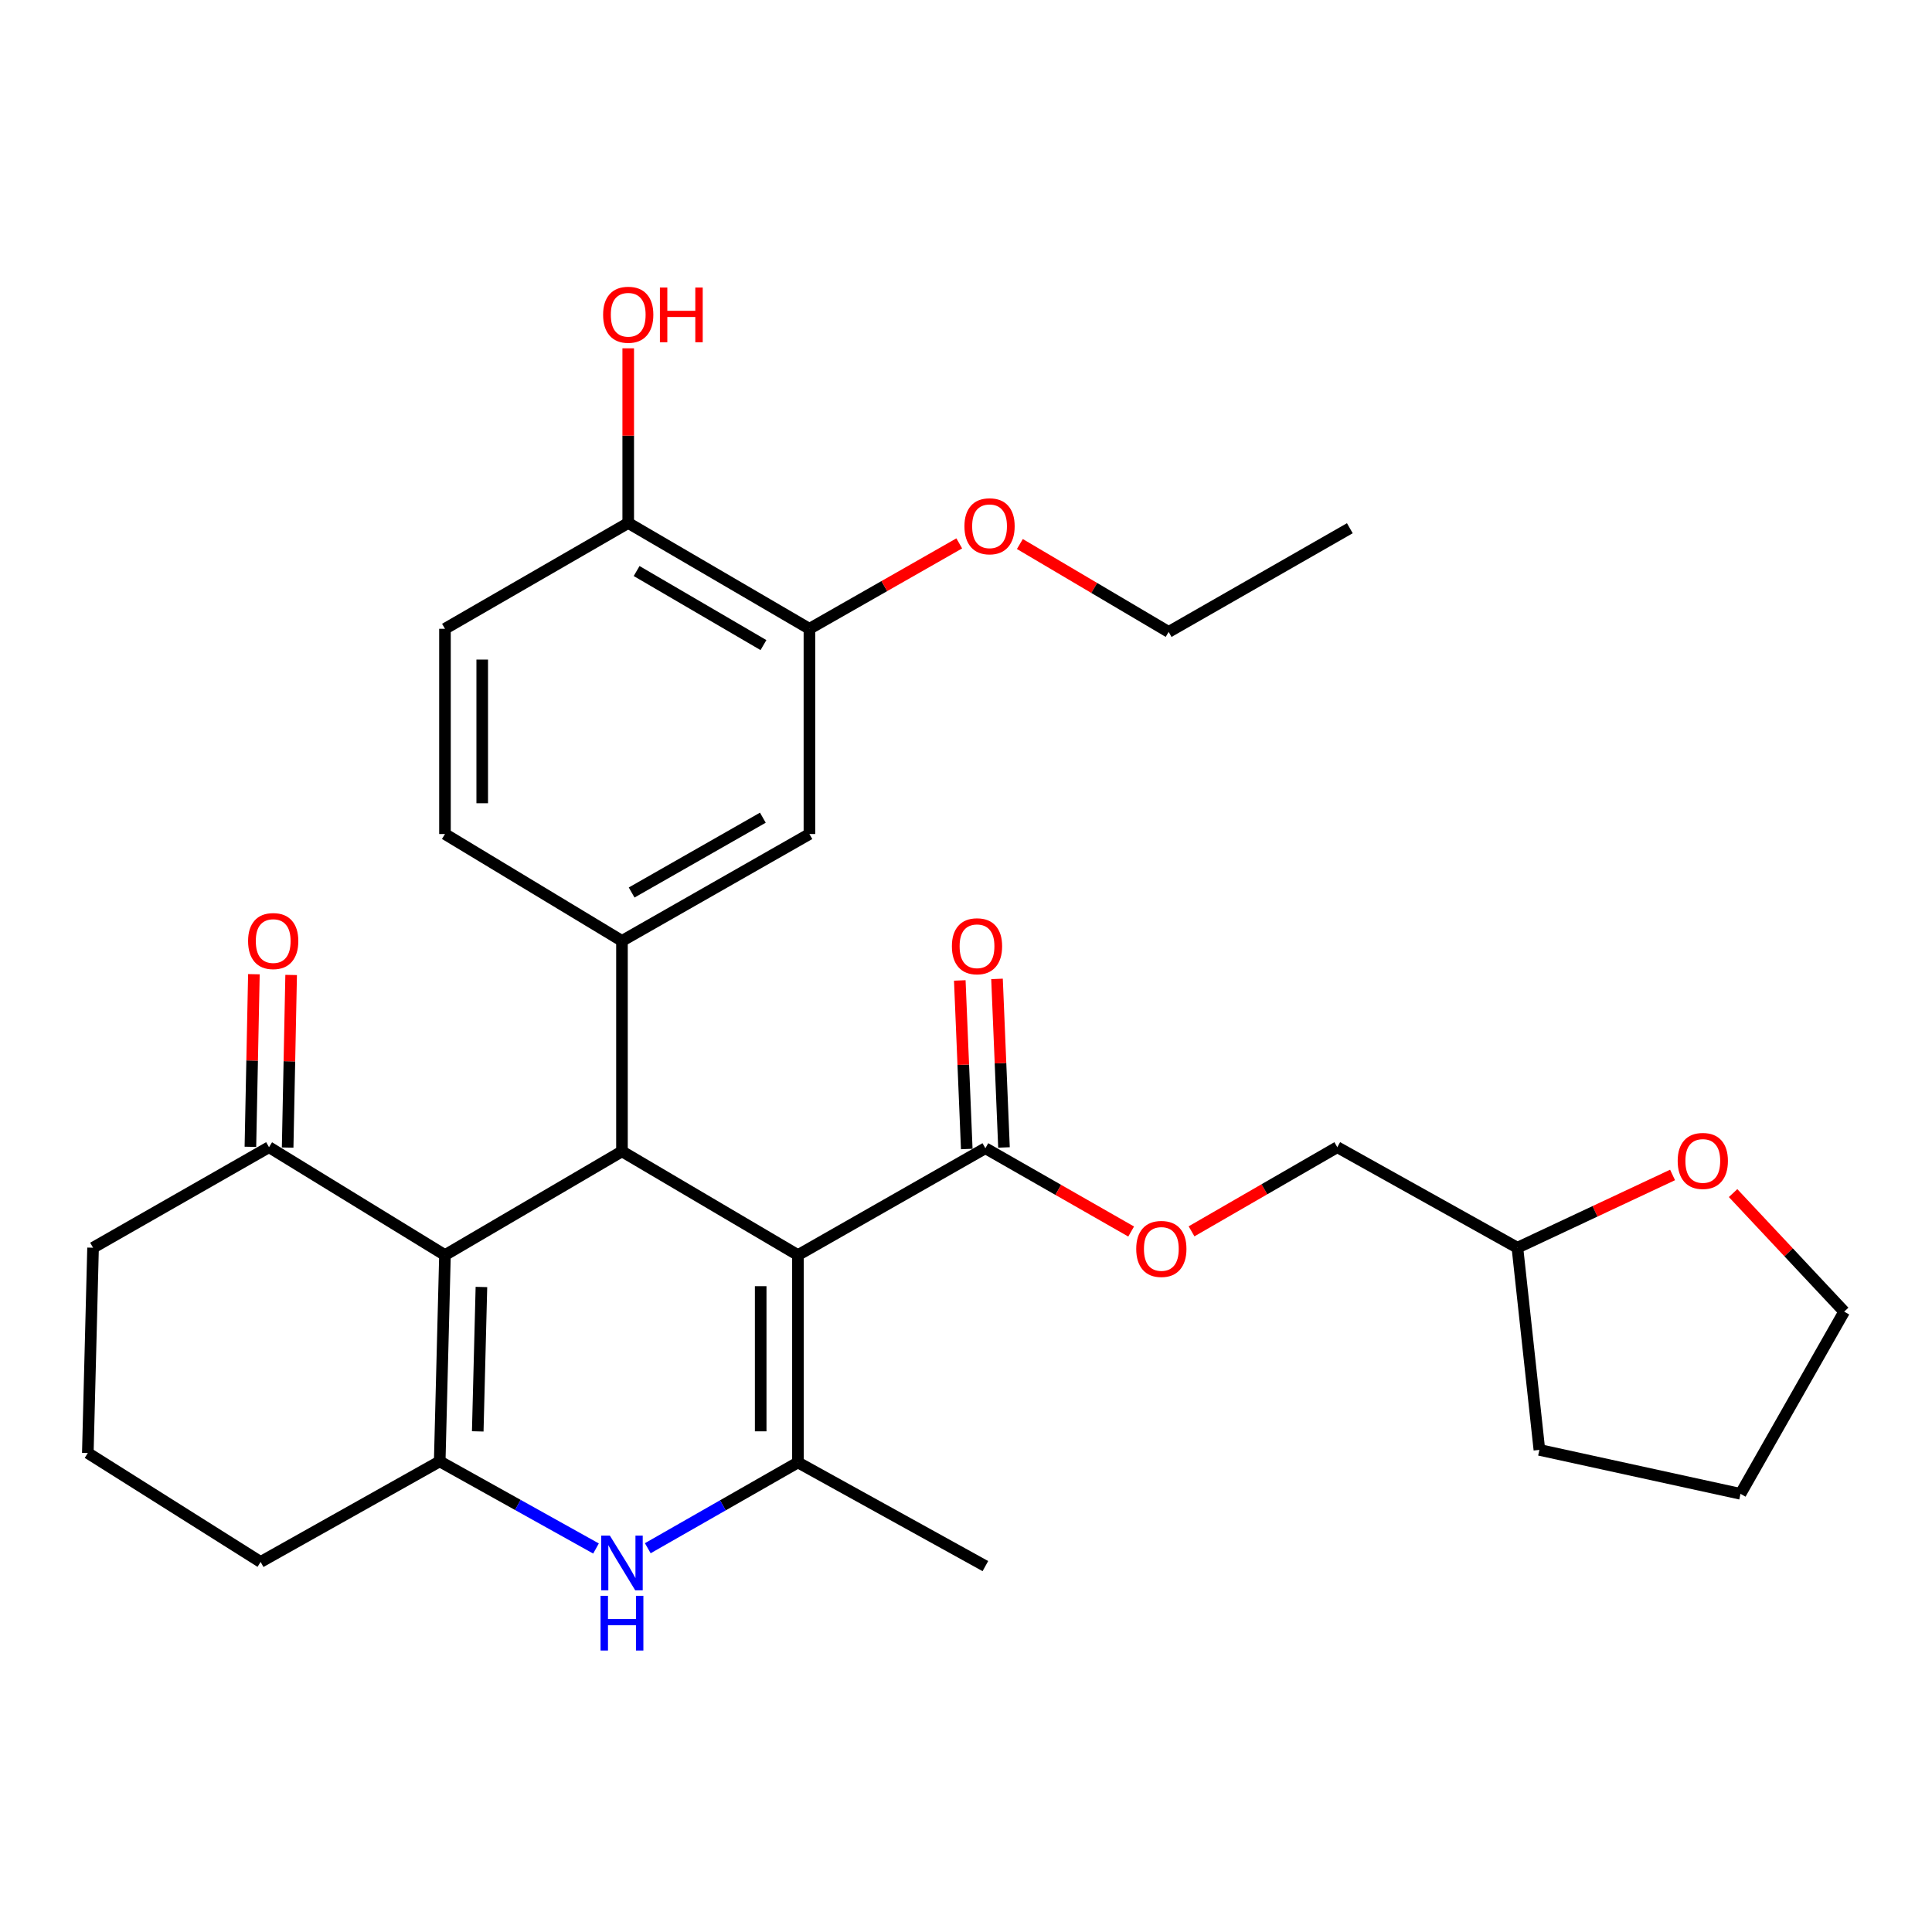 <?xml version='1.0' encoding='iso-8859-1'?>
<svg version='1.1' baseProfile='full'
              xmlns='http://www.w3.org/2000/svg'
                      xmlns:rdkit='http://www.rdkit.org/xml'
                      xmlns:xlink='http://www.w3.org/1999/xlink'
                  xml:space='preserve'
width='1000px' height='1000px' viewBox='0 0 1000 1000'>
<!-- END OF HEADER -->
<rect style='opacity:1.0;fill:#FFFFFF;stroke:none' width='1000' height='1000' x='0' y='0'> </rect>
<path class='bond-0' d='M 413.012,649.632 L 321.931,595.939' style='fill:none;fill-rule:evenodd;stroke:#000000;stroke-width:6px;stroke-linecap:butt;stroke-linejoin:miter;stroke-opacity:1' />
<path class='bond-2' d='M 413.012,649.632 L 413.012,756.953' style='fill:none;fill-rule:evenodd;stroke:#000000;stroke-width:6px;stroke-linecap:butt;stroke-linejoin:miter;stroke-opacity:1' />
<path class='bond-2' d='M 393.729,665.73 L 393.729,740.855' style='fill:none;fill-rule:evenodd;stroke:#000000;stroke-width:6px;stroke-linecap:butt;stroke-linejoin:miter;stroke-opacity:1' />
<path class='bond-6' d='M 413.012,649.632 L 510.027,594.321' style='fill:none;fill-rule:evenodd;stroke:#000000;stroke-width:6px;stroke-linecap:butt;stroke-linejoin:miter;stroke-opacity:1' />
<path class='bond-1' d='M 321.931,595.939 L 230.315,649.632' style='fill:none;fill-rule:evenodd;stroke:#000000;stroke-width:6px;stroke-linecap:butt;stroke-linejoin:miter;stroke-opacity:1' />
<path class='bond-5' d='M 321.931,595.939 L 321.931,487.011' style='fill:none;fill-rule:evenodd;stroke:#000000;stroke-width:6px;stroke-linecap:butt;stroke-linejoin:miter;stroke-opacity:1' />
<path class='bond-7' d='M 230.315,649.632 L 139.245,593.786' style='fill:none;fill-rule:evenodd;stroke:#000000;stroke-width:6px;stroke-linecap:butt;stroke-linejoin:miter;stroke-opacity:1' />
<path class='bond-30' d='M 230.315,649.632 L 227.594,756.406' style='fill:none;fill-rule:evenodd;stroke:#000000;stroke-width:6px;stroke-linecap:butt;stroke-linejoin:miter;stroke-opacity:1' />
<path class='bond-30' d='M 249.184,666.139 L 247.279,740.881' style='fill:none;fill-rule:evenodd;stroke:#000000;stroke-width:6px;stroke-linecap:butt;stroke-linejoin:miter;stroke-opacity:1' />
<path class='bond-4' d='M 413.012,756.953 L 374.153,779.157' style='fill:none;fill-rule:evenodd;stroke:#000000;stroke-width:6px;stroke-linecap:butt;stroke-linejoin:miter;stroke-opacity:1' />
<path class='bond-4' d='M 374.153,779.157 L 335.294,801.36' style='fill:none;fill-rule:evenodd;stroke:#0000FF;stroke-width:6px;stroke-linecap:butt;stroke-linejoin:miter;stroke-opacity:1' />
<path class='bond-18' d='M 413.012,756.953 L 510.027,810.613' style='fill:none;fill-rule:evenodd;stroke:#000000;stroke-width:6px;stroke-linecap:butt;stroke-linejoin:miter;stroke-opacity:1' />
<path class='bond-3' d='M 227.594,756.406 L 268.043,778.955' style='fill:none;fill-rule:evenodd;stroke:#000000;stroke-width:6px;stroke-linecap:butt;stroke-linejoin:miter;stroke-opacity:1' />
<path class='bond-3' d='M 268.043,778.955 L 308.491,801.503' style='fill:none;fill-rule:evenodd;stroke:#0000FF;stroke-width:6px;stroke-linecap:butt;stroke-linejoin:miter;stroke-opacity:1' />
<path class='bond-17' d='M 227.594,756.406 L 134.896,808.46' style='fill:none;fill-rule:evenodd;stroke:#000000;stroke-width:6px;stroke-linecap:butt;stroke-linejoin:miter;stroke-opacity:1' />
<path class='bond-8' d='M 321.931,487.011 L 418.957,431.69' style='fill:none;fill-rule:evenodd;stroke:#000000;stroke-width:6px;stroke-linecap:butt;stroke-linejoin:miter;stroke-opacity:1' />
<path class='bond-8' d='M 326.934,461.961 L 394.852,423.236' style='fill:none;fill-rule:evenodd;stroke:#000000;stroke-width:6px;stroke-linecap:butt;stroke-linejoin:miter;stroke-opacity:1' />
<path class='bond-11' d='M 321.931,487.011 L 230.315,431.69' style='fill:none;fill-rule:evenodd;stroke:#000000;stroke-width:6px;stroke-linecap:butt;stroke-linejoin:miter;stroke-opacity:1' />
<path class='bond-10' d='M 510.027,594.321 L 547.756,615.879' style='fill:none;fill-rule:evenodd;stroke:#000000;stroke-width:6px;stroke-linecap:butt;stroke-linejoin:miter;stroke-opacity:1' />
<path class='bond-10' d='M 547.756,615.879 L 585.485,637.438' style='fill:none;fill-rule:evenodd;stroke:#FF0000;stroke-width:6px;stroke-linecap:butt;stroke-linejoin:miter;stroke-opacity:1' />
<path class='bond-13' d='M 519.661,593.923 L 517.856,550.301' style='fill:none;fill-rule:evenodd;stroke:#000000;stroke-width:6px;stroke-linecap:butt;stroke-linejoin:miter;stroke-opacity:1' />
<path class='bond-13' d='M 517.856,550.301 L 516.051,506.679' style='fill:none;fill-rule:evenodd;stroke:#FF0000;stroke-width:6px;stroke-linecap:butt;stroke-linejoin:miter;stroke-opacity:1' />
<path class='bond-13' d='M 500.394,594.72 L 498.589,551.098' style='fill:none;fill-rule:evenodd;stroke:#000000;stroke-width:6px;stroke-linecap:butt;stroke-linejoin:miter;stroke-opacity:1' />
<path class='bond-13' d='M 498.589,551.098 L 496.785,507.476' style='fill:none;fill-rule:evenodd;stroke:#FF0000;stroke-width:6px;stroke-linecap:butt;stroke-linejoin:miter;stroke-opacity:1' />
<path class='bond-14' d='M 148.885,593.981 L 149.79,549.309' style='fill:none;fill-rule:evenodd;stroke:#000000;stroke-width:6px;stroke-linecap:butt;stroke-linejoin:miter;stroke-opacity:1' />
<path class='bond-14' d='M 149.79,549.309 L 150.696,504.636' style='fill:none;fill-rule:evenodd;stroke:#FF0000;stroke-width:6px;stroke-linecap:butt;stroke-linejoin:miter;stroke-opacity:1' />
<path class='bond-14' d='M 129.606,593.59 L 130.511,548.918' style='fill:none;fill-rule:evenodd;stroke:#000000;stroke-width:6px;stroke-linecap:butt;stroke-linejoin:miter;stroke-opacity:1' />
<path class='bond-14' d='M 130.511,548.918 L 131.417,504.245' style='fill:none;fill-rule:evenodd;stroke:#FF0000;stroke-width:6px;stroke-linecap:butt;stroke-linejoin:miter;stroke-opacity:1' />
<path class='bond-23' d='M 139.245,593.786 L 48.165,645.818' style='fill:none;fill-rule:evenodd;stroke:#000000;stroke-width:6px;stroke-linecap:butt;stroke-linejoin:miter;stroke-opacity:1' />
<path class='bond-9' d='M 418.957,431.69 L 418.957,325.461' style='fill:none;fill-rule:evenodd;stroke:#000000;stroke-width:6px;stroke-linecap:butt;stroke-linejoin:miter;stroke-opacity:1' />
<path class='bond-20' d='M 418.957,325.461 L 457.733,303.358' style='fill:none;fill-rule:evenodd;stroke:#000000;stroke-width:6px;stroke-linecap:butt;stroke-linejoin:miter;stroke-opacity:1' />
<path class='bond-20' d='M 457.733,303.358 L 496.508,281.255' style='fill:none;fill-rule:evenodd;stroke:#FF0000;stroke-width:6px;stroke-linecap:butt;stroke-linejoin:miter;stroke-opacity:1' />
<path class='bond-32' d='M 418.957,325.461 L 325.167,270.697' style='fill:none;fill-rule:evenodd;stroke:#000000;stroke-width:6px;stroke-linecap:butt;stroke-linejoin:miter;stroke-opacity:1' />
<path class='bond-32' d='M 395.166,333.899 L 329.512,295.564' style='fill:none;fill-rule:evenodd;stroke:#000000;stroke-width:6px;stroke-linecap:butt;stroke-linejoin:miter;stroke-opacity:1' />
<path class='bond-19' d='M 616.737,637.341 L 654.457,615.563' style='fill:none;fill-rule:evenodd;stroke:#FF0000;stroke-width:6px;stroke-linecap:butt;stroke-linejoin:miter;stroke-opacity:1' />
<path class='bond-19' d='M 654.457,615.563 L 692.177,593.786' style='fill:none;fill-rule:evenodd;stroke:#000000;stroke-width:6px;stroke-linecap:butt;stroke-linejoin:miter;stroke-opacity:1' />
<path class='bond-16' d='M 230.315,431.69 L 230.315,325.461' style='fill:none;fill-rule:evenodd;stroke:#000000;stroke-width:6px;stroke-linecap:butt;stroke-linejoin:miter;stroke-opacity:1' />
<path class='bond-16' d='M 249.598,415.755 L 249.598,341.396' style='fill:none;fill-rule:evenodd;stroke:#000000;stroke-width:6px;stroke-linecap:butt;stroke-linejoin:miter;stroke-opacity:1' />
<path class='bond-12' d='M 325.167,270.697 L 230.315,325.461' style='fill:none;fill-rule:evenodd;stroke:#000000;stroke-width:6px;stroke-linecap:butt;stroke-linejoin:miter;stroke-opacity:1' />
<path class='bond-22' d='M 325.167,270.697 L 325.167,225.492' style='fill:none;fill-rule:evenodd;stroke:#000000;stroke-width:6px;stroke-linecap:butt;stroke-linejoin:miter;stroke-opacity:1' />
<path class='bond-22' d='M 325.167,225.492 L 325.167,180.286' style='fill:none;fill-rule:evenodd;stroke:#FF0000;stroke-width:6px;stroke-linecap:butt;stroke-linejoin:miter;stroke-opacity:1' />
<path class='bond-15' d='M 865.716,608.153 L 825.564,626.985' style='fill:none;fill-rule:evenodd;stroke:#FF0000;stroke-width:6px;stroke-linecap:butt;stroke-linejoin:miter;stroke-opacity:1' />
<path class='bond-15' d='M 825.564,626.985 L 785.411,645.818' style='fill:none;fill-rule:evenodd;stroke:#000000;stroke-width:6px;stroke-linecap:butt;stroke-linejoin:miter;stroke-opacity:1' />
<path class='bond-25' d='M 897.042,617.54 L 925.793,648.219' style='fill:none;fill-rule:evenodd;stroke:#FF0000;stroke-width:6px;stroke-linecap:butt;stroke-linejoin:miter;stroke-opacity:1' />
<path class='bond-25' d='M 925.793,648.219 L 954.545,678.899' style='fill:none;fill-rule:evenodd;stroke:#000000;stroke-width:6px;stroke-linecap:butt;stroke-linejoin:miter;stroke-opacity:1' />
<path class='bond-24' d='M 134.896,808.46 L 45.455,752.078' style='fill:none;fill-rule:evenodd;stroke:#000000;stroke-width:6px;stroke-linecap:butt;stroke-linejoin:miter;stroke-opacity:1' />
<path class='bond-21' d='M 692.177,593.786 L 785.411,645.818' style='fill:none;fill-rule:evenodd;stroke:#000000;stroke-width:6px;stroke-linecap:butt;stroke-linejoin:miter;stroke-opacity:1' />
<path class='bond-26' d='M 527.883,281.585 L 566.386,304.332' style='fill:none;fill-rule:evenodd;stroke:#FF0000;stroke-width:6px;stroke-linecap:butt;stroke-linejoin:miter;stroke-opacity:1' />
<path class='bond-26' d='M 566.386,304.332 L 604.889,327.079' style='fill:none;fill-rule:evenodd;stroke:#000000;stroke-width:6px;stroke-linecap:butt;stroke-linejoin:miter;stroke-opacity:1' />
<path class='bond-27' d='M 785.411,645.818 L 796.788,750.461' style='fill:none;fill-rule:evenodd;stroke:#000000;stroke-width:6px;stroke-linecap:butt;stroke-linejoin:miter;stroke-opacity:1' />
<path class='bond-31' d='M 48.165,645.818 L 45.455,752.078' style='fill:none;fill-rule:evenodd;stroke:#000000;stroke-width:6px;stroke-linecap:butt;stroke-linejoin:miter;stroke-opacity:1' />
<path class='bond-33' d='M 954.545,678.899 L 900.885,773.204' style='fill:none;fill-rule:evenodd;stroke:#000000;stroke-width:6px;stroke-linecap:butt;stroke-linejoin:miter;stroke-opacity:1' />
<path class='bond-28' d='M 604.889,327.079 L 698.669,273.408' style='fill:none;fill-rule:evenodd;stroke:#000000;stroke-width:6px;stroke-linecap:butt;stroke-linejoin:miter;stroke-opacity:1' />
<path class='bond-29' d='M 796.788,750.461 L 900.885,773.204' style='fill:none;fill-rule:evenodd;stroke:#000000;stroke-width:6px;stroke-linecap:butt;stroke-linejoin:miter;stroke-opacity:1' />
<path  class='atom-5' d='M 315.671 794.836
L 324.951 809.836
Q 325.871 811.316, 327.351 813.996
Q 328.831 816.676, 328.911 816.836
L 328.911 794.836
L 332.671 794.836
L 332.671 823.156
L 328.791 823.156
L 318.831 806.756
Q 317.671 804.836, 316.431 802.636
Q 315.231 800.436, 314.871 799.756
L 314.871 823.156
L 311.191 823.156
L 311.191 794.836
L 315.671 794.836
' fill='#0000FF'/>
<path  class='atom-5' d='M 310.851 825.988
L 314.691 825.988
L 314.691 838.028
L 329.171 838.028
L 329.171 825.988
L 333.011 825.988
L 333.011 854.308
L 329.171 854.308
L 329.171 841.228
L 314.691 841.228
L 314.691 854.308
L 310.851 854.308
L 310.851 825.988
' fill='#0000FF'/>
<path  class='atom-11' d='M 588.108 646.444
Q 588.108 639.644, 591.468 635.844
Q 594.828 632.044, 601.108 632.044
Q 607.388 632.044, 610.748 635.844
Q 614.108 639.644, 614.108 646.444
Q 614.108 653.324, 610.708 657.244
Q 607.308 661.124, 601.108 661.124
Q 594.868 661.124, 591.468 657.244
Q 588.108 653.364, 588.108 646.444
M 601.108 657.924
Q 605.428 657.924, 607.748 655.044
Q 610.108 652.124, 610.108 646.444
Q 610.108 640.884, 607.748 638.084
Q 605.428 635.244, 601.108 635.244
Q 596.788 635.244, 594.428 638.044
Q 592.108 640.844, 592.108 646.444
Q 592.108 652.164, 594.428 655.044
Q 596.788 657.924, 601.108 657.924
' fill='#FF0000'/>
<path  class='atom-14' d='M 492.699 489.78
Q 492.699 482.98, 496.059 479.18
Q 499.419 475.38, 505.699 475.38
Q 511.979 475.38, 515.339 479.18
Q 518.699 482.98, 518.699 489.78
Q 518.699 496.66, 515.299 500.58
Q 511.899 504.46, 505.699 504.46
Q 499.459 504.46, 496.059 500.58
Q 492.699 496.7, 492.699 489.78
M 505.699 501.26
Q 510.019 501.26, 512.339 498.38
Q 514.699 495.46, 514.699 489.78
Q 514.699 484.22, 512.339 481.42
Q 510.019 478.58, 505.699 478.58
Q 501.379 478.58, 499.019 481.38
Q 496.699 484.18, 496.699 489.78
Q 496.699 495.5, 499.019 498.38
Q 501.379 501.26, 505.699 501.26
' fill='#FF0000'/>
<path  class='atom-15' d='M 128.409 487.091
Q 128.409 480.291, 131.769 476.491
Q 135.129 472.691, 141.409 472.691
Q 147.689 472.691, 151.049 476.491
Q 154.409 480.291, 154.409 487.091
Q 154.409 493.971, 151.009 497.891
Q 147.609 501.771, 141.409 501.771
Q 135.169 501.771, 131.769 497.891
Q 128.409 494.011, 128.409 487.091
M 141.409 498.571
Q 145.729 498.571, 148.049 495.691
Q 150.409 492.771, 150.409 487.091
Q 150.409 481.531, 148.049 478.731
Q 145.729 475.891, 141.409 475.891
Q 137.089 475.891, 134.729 478.691
Q 132.409 481.491, 132.409 487.091
Q 132.409 492.811, 134.729 495.691
Q 137.089 498.571, 141.409 498.571
' fill='#FF0000'/>
<path  class='atom-16' d='M 868.366 600.893
Q 868.366 594.093, 871.726 590.293
Q 875.086 586.493, 881.366 586.493
Q 887.646 586.493, 891.006 590.293
Q 894.366 594.093, 894.366 600.893
Q 894.366 607.773, 890.966 611.693
Q 887.566 615.573, 881.366 615.573
Q 875.126 615.573, 871.726 611.693
Q 868.366 607.813, 868.366 600.893
M 881.366 612.373
Q 885.686 612.373, 888.006 609.493
Q 890.366 606.573, 890.366 600.893
Q 890.366 595.333, 888.006 592.533
Q 885.686 589.693, 881.366 589.693
Q 877.046 589.693, 874.686 592.493
Q 872.366 595.293, 872.366 600.893
Q 872.366 606.613, 874.686 609.493
Q 877.046 612.373, 881.366 612.373
' fill='#FF0000'/>
<path  class='atom-21' d='M 499.191 272.395
Q 499.191 265.595, 502.551 261.795
Q 505.911 257.995, 512.191 257.995
Q 518.471 257.995, 521.831 261.795
Q 525.191 265.595, 525.191 272.395
Q 525.191 279.275, 521.791 283.195
Q 518.391 287.075, 512.191 287.075
Q 505.951 287.075, 502.551 283.195
Q 499.191 279.315, 499.191 272.395
M 512.191 283.875
Q 516.511 283.875, 518.831 280.995
Q 521.191 278.075, 521.191 272.395
Q 521.191 266.835, 518.831 264.035
Q 516.511 261.195, 512.191 261.195
Q 507.871 261.195, 505.511 263.995
Q 503.191 266.795, 503.191 272.395
Q 503.191 278.115, 505.511 280.995
Q 507.871 283.875, 512.191 283.875
' fill='#FF0000'/>
<path  class='atom-23' d='M 312.167 162.91
Q 312.167 156.11, 315.527 152.31
Q 318.887 148.51, 325.167 148.51
Q 331.447 148.51, 334.807 152.31
Q 338.167 156.11, 338.167 162.91
Q 338.167 169.79, 334.767 173.71
Q 331.367 177.59, 325.167 177.59
Q 318.927 177.59, 315.527 173.71
Q 312.167 169.83, 312.167 162.91
M 325.167 174.39
Q 329.487 174.39, 331.807 171.51
Q 334.167 168.59, 334.167 162.91
Q 334.167 157.35, 331.807 154.55
Q 329.487 151.71, 325.167 151.71
Q 320.847 151.71, 318.487 154.51
Q 316.167 157.31, 316.167 162.91
Q 316.167 168.63, 318.487 171.51
Q 320.847 174.39, 325.167 174.39
' fill='#FF0000'/>
<path  class='atom-23' d='M 341.567 148.83
L 345.407 148.83
L 345.407 160.87
L 359.887 160.87
L 359.887 148.83
L 363.727 148.83
L 363.727 177.15
L 359.887 177.15
L 359.887 164.07
L 345.407 164.07
L 345.407 177.15
L 341.567 177.15
L 341.567 148.83
' fill='#FF0000'/>
</svg>

